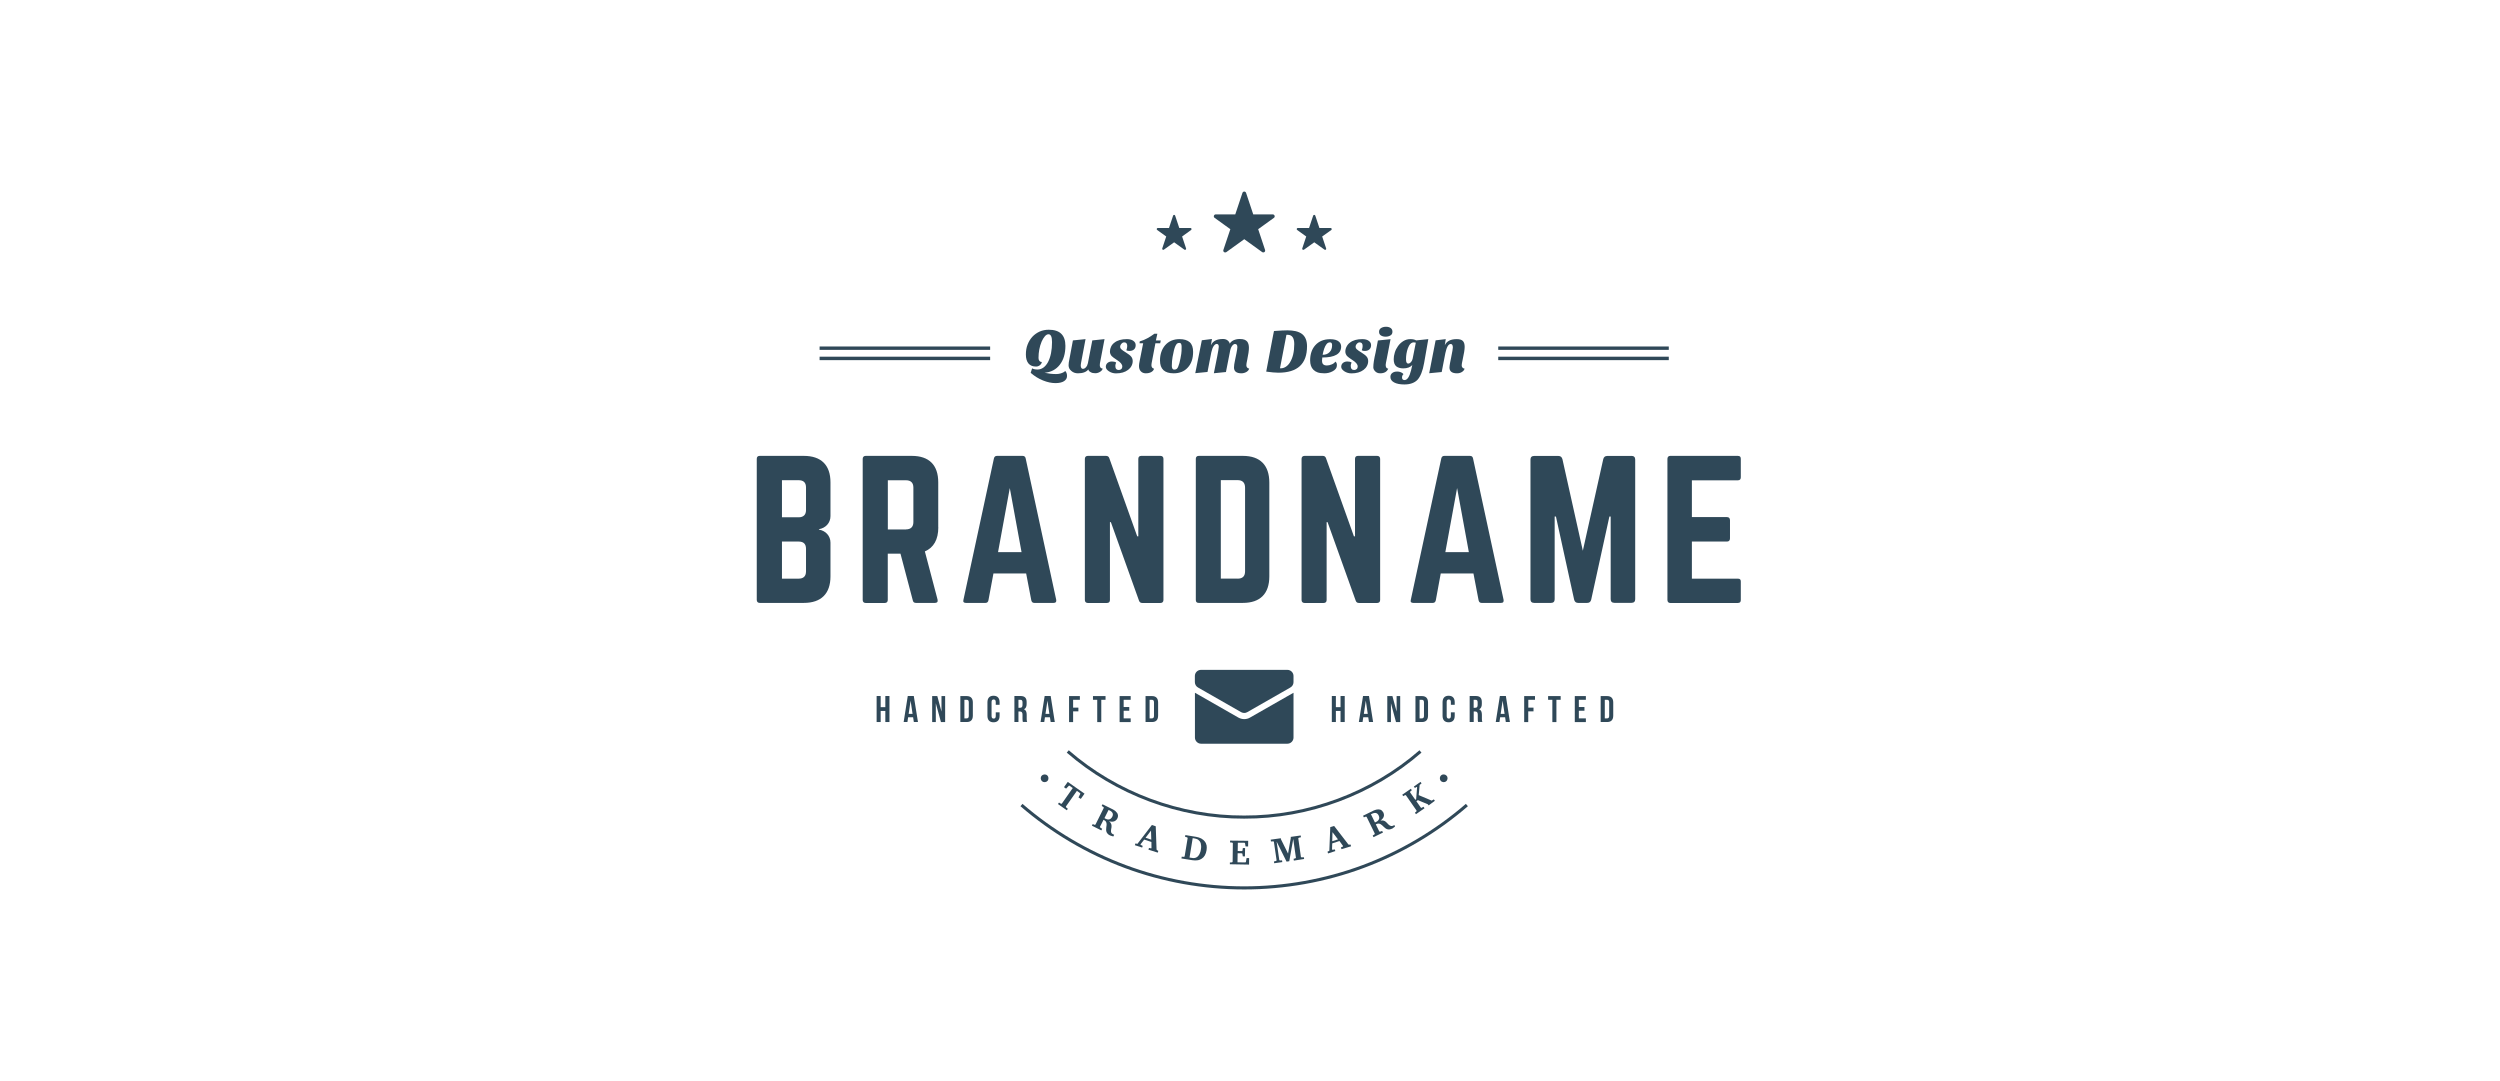 <svg width="370" height="160" viewBox="0 0 370 160" fill="none" xmlns="http://www.w3.org/2000/svg">
<path d="M159.62 118.02L159.88 117.49C159.9 117.45 159.89 117.42 159.86 117.39L159.38 117.05L157.77 119.34C157.75 119.37 157.75 119.4 157.75 119.43C157.76 119.45 157.77 119.48 157.8 119.5L158.04 119.7L157.89 119.92L156.58 119L156.73 118.78L157 118.94C157.03 118.96 157.06 118.96 157.09 118.96C157.12 118.96 157.15 118.94 157.16 118.92L158.77 116.63L158.29 116.29C158.25 116.26 158.22 116.26 158.19 116.29L157.78 116.72L157.47 116.5L158.03 115.72L160.51 117.46L159.96 118.24L159.62 118.02Z" fill="#2F4858"/>
<path d="M164.77 123.8C164.66 123.76 164.56 123.73 164.48 123.71C164.4 123.69 164.32 123.67 164.27 123.64C164.12 123.57 164 123.48 163.92 123.38C163.84 123.29 163.78 123.19 163.75 123.09C163.72 122.98 163.7 122.88 163.71 122.77C163.71 122.66 163.72 122.56 163.73 122.45C163.74 122.34 163.75 122.24 163.77 122.14C163.78 122.03 163.78 121.93 163.76 121.84C163.75 121.74 163.71 121.66 163.66 121.58C163.61 121.51 163.52 121.44 163.41 121.38L163.32 121.33L162.81 122.34C162.79 122.37 162.79 122.41 162.81 122.43C162.82 122.45 162.84 122.48 162.87 122.5L163.12 122.66L163 122.9L161.6 122.2L161.72 121.96L161.98 122.07C162.01 122.08 162.04 122.08 162.07 122.07C162.1 122.06 162.12 122.05 162.14 122.02L163.35 119.59C163.36 119.56 163.37 119.53 163.35 119.5C163.33 119.48 163.32 119.45 163.29 119.43L163.05 119.28L163.17 119.03L164.74 119.81C164.8 119.84 164.86 119.88 164.93 119.93C165 119.97 165.07 120.02 165.13 120.09C165.2 120.15 165.25 120.21 165.31 120.29C165.37 120.36 165.41 120.44 165.43 120.53C165.46 120.61 165.47 120.7 165.46 120.8C165.46 120.9 165.42 121.01 165.37 121.12C165.32 121.23 165.26 121.31 165.19 121.37C165.12 121.44 165.05 121.49 164.97 121.53C164.89 121.56 164.81 121.59 164.74 121.6C164.66 121.61 164.58 121.62 164.51 121.61C164.44 121.6 164.37 121.59 164.3 121.58C164.23 121.57 164.18 121.56 164.14 121.54C164.23 121.61 164.3 121.69 164.36 121.76C164.41 121.83 164.45 121.91 164.47 121.98C164.49 122.06 164.51 122.14 164.51 122.21C164.51 122.29 164.51 122.37 164.5 122.44C164.49 122.52 164.48 122.6 164.46 122.67C164.45 122.74 164.44 122.81 164.43 122.88C164.43 122.95 164.43 123.01 164.43 123.08C164.43 123.15 164.45 123.2 164.49 123.26C164.52 123.32 164.57 123.38 164.64 123.42C164.71 123.47 164.79 123.51 164.9 123.55L164.77 123.8ZM164.62 120.87C164.72 120.67 164.73 120.49 164.66 120.34C164.59 120.18 164.44 120.05 164.21 119.94C164.2 119.93 164.19 119.92 164.17 119.92L164.12 119.9C164.1 119.89 164.08 119.88 164.06 119.88L163.46 121.08C163.5 121.1 163.53 121.12 163.55 121.14C163.57 121.15 163.59 121.16 163.6 121.16C163.67 121.2 163.76 121.23 163.84 121.26C163.93 121.28 164.02 121.29 164.11 121.28C164.2 121.27 164.29 121.23 164.38 121.17C164.47 121.1 164.55 121 164.62 120.87Z" fill="#2F4858"/>
<path d="M169.97 125.75L170.05 125.49L170.35 125.56C170.37 125.56 170.39 125.55 170.4 125.54C170.42 125.53 170.42 125.52 170.42 125.49L170.41 124.61L169.34 124.26L168.81 124.94C168.79 124.96 168.79 124.99 168.8 125.01C168.81 125.03 168.83 125.06 168.85 125.06L169.12 125.19L169.04 125.44L167.96 125.09L168.04 124.83L168.34 124.89L170.48 122.1L171.05 122.29L171.17 125.7C171.17 125.73 171.18 125.76 171.19 125.77C171.2 125.79 171.22 125.81 171.25 125.83L171.43 125.93L171.35 126.19L169.97 125.75ZM170.35 122.93L169.54 123.99L170.39 124.27L170.35 122.93Z" fill="#2F4858"/>
<path d="M178.57 125.83C178.52 126.13 178.44 126.38 178.32 126.59C178.2 126.8 178.05 126.96 177.86 127.08C177.68 127.2 177.47 127.29 177.24 127.32C177.01 127.36 176.75 127.35 176.47 127.31L174.85 127.05L174.9 126.79L175.19 126.81C175.22 126.81 175.25 126.8 175.28 126.79C175.31 126.78 175.33 126.76 175.33 126.72L175.77 124.05C175.77 124.02 175.77 123.99 175.75 123.97C175.73 123.95 175.7 123.93 175.67 123.92L175.39 123.85L175.43 123.59L177.02 123.85C177.32 123.9 177.57 123.99 177.79 124.1C178 124.22 178.18 124.37 178.31 124.54C178.45 124.71 178.53 124.92 178.58 125.14C178.61 125.34 178.61 125.57 178.57 125.83ZM177.73 125.74C177.76 125.54 177.78 125.37 177.77 125.21C177.76 125.05 177.74 124.92 177.71 124.81C177.67 124.69 177.62 124.59 177.56 124.51C177.5 124.43 177.43 124.36 177.35 124.3C177.28 124.24 177.19 124.2 177.11 124.17C177.02 124.14 176.93 124.12 176.85 124.1L176.52 124.04L176.05 126.92L176.48 126.98C176.55 127 176.63 127 176.71 126.99C176.79 126.99 176.87 126.97 176.96 126.94C177.04 126.91 177.12 126.87 177.2 126.81C177.28 126.74 177.35 126.67 177.42 126.57C177.49 126.48 177.55 126.36 177.6 126.22C177.66 126.09 177.7 125.93 177.73 125.74Z" fill="#2F4858"/>
<path d="M182.021 127.91V127.65L182.311 127.63C182.341 127.62 182.371 127.61 182.391 127.6C182.411 127.58 182.431 127.55 182.431 127.52L182.461 124.82C182.461 124.78 182.451 124.75 182.421 124.74C182.401 124.72 182.371 124.71 182.341 124.7L182.051 124.68V124.41L184.731 124.44L184.721 125.28L184.341 125.27L184.271 124.83C184.261 124.81 184.251 124.78 184.241 124.76C184.221 124.74 184.201 124.73 184.181 124.73L183.201 124.72L183.181 125.95L183.801 125.96C183.821 125.96 183.851 125.94 183.861 125.93C183.881 125.91 183.881 125.89 183.891 125.86L183.941 125.51H184.271L184.251 126.75L183.931 126.74L183.881 126.39C183.881 126.37 183.871 126.35 183.851 126.32C183.831 126.3 183.811 126.29 183.791 126.29L183.171 126.28L183.151 127.62L184.301 127.64C184.321 127.64 184.351 127.63 184.361 127.61C184.381 127.59 184.391 127.56 184.401 127.54L184.491 126.99L184.871 127L184.861 127.96L182.021 127.91Z" fill="#2F4858"/>
<path d="M191.491 127.37L191.451 127.1L191.701 127.04C191.731 127.03 191.751 127.02 191.771 126.99C191.791 126.97 191.801 126.94 191.791 126.91L191.401 124.17L190.811 127.46L190.411 127.52L188.941 124.55L189.331 127.26C189.341 127.29 189.351 127.32 189.381 127.33C189.401 127.35 189.431 127.35 189.461 127.35L189.741 127.33L189.781 127.59L188.581 127.76L188.541 127.5L188.831 127.43C188.861 127.42 188.881 127.41 188.911 127.38C188.931 127.36 188.941 127.33 188.931 127.3L188.541 124.62C188.541 124.59 188.521 124.55 188.491 124.54C188.471 124.52 188.441 124.52 188.401 124.52L188.101 124.54L188.061 124.27L189.561 124.06L189.581 124.21L190.631 126.33L191.041 124L191.021 123.86L192.501 123.65L192.541 123.91L192.241 123.98C192.211 123.99 192.191 124 192.171 124.03C192.151 124.05 192.141 124.09 192.151 124.12L192.531 126.8C192.531 126.83 192.551 126.86 192.581 126.87C192.601 126.89 192.631 126.89 192.671 126.89L192.971 126.87L193.011 127.13L191.491 127.37Z" fill="#2F4858"/>
<path d="M198.54 125.68L198.46 125.42L198.74 125.29C198.76 125.28 198.77 125.27 198.77 125.25C198.78 125.23 198.77 125.21 198.76 125.19L198.24 124.47L197.17 124.82L197.14 125.68C197.14 125.7 197.15 125.73 197.18 125.75C197.2 125.77 197.23 125.77 197.25 125.77L197.55 125.71L197.63 125.96L196.55 126.31L196.47 126.05L196.74 125.92L196.88 122.41L197.45 122.24L199.53 124.94C199.55 124.97 199.58 124.99 199.59 125C199.6 125.01 199.63 125.01 199.67 125.01L199.88 124.99L199.96 125.25L198.54 125.68ZM197.21 123.16L197.17 124.5L198.02 124.23L197.21 123.16Z" fill="#2F4858"/>
<path d="M206.46 122.34C206.36 122.41 206.28 122.46 206.21 122.52C206.15 122.58 206.09 122.62 206.03 122.64C205.87 122.71 205.74 122.75 205.62 122.76C205.5 122.77 205.39 122.75 205.29 122.72C205.19 122.69 205.1 122.63 205.01 122.56C204.93 122.49 204.85 122.42 204.77 122.35C204.69 122.28 204.62 122.2 204.54 122.13C204.46 122.06 204.38 122 204.3 121.96C204.22 121.92 204.13 121.89 204.03 121.89C203.94 121.88 203.83 121.91 203.71 121.96L203.62 122.01L204.12 123.03C204.13 123.05 204.16 123.08 204.19 123.09C204.22 123.1 204.25 123.09 204.28 123.08L204.56 122.98L204.68 123.22L203.28 123.9L203.16 123.66L203.4 123.51C203.43 123.49 203.45 123.47 203.46 123.44C203.47 123.41 203.47 123.38 203.46 123.35L202.27 120.92C202.26 120.9 202.23 120.87 202.2 120.86C202.17 120.85 202.14 120.86 202.11 120.87L201.85 120.97L201.73 120.73L203.3 119.96C203.36 119.94 203.43 119.9 203.51 119.88C203.59 119.85 203.67 119.83 203.76 119.81C203.85 119.79 203.93 119.79 204.03 119.79C204.12 119.79 204.21 119.81 204.29 119.83C204.37 119.86 204.45 119.91 204.53 119.98C204.6 120.05 204.67 120.14 204.73 120.24C204.78 120.35 204.81 120.45 204.82 120.54C204.83 120.63 204.83 120.72 204.81 120.8C204.79 120.88 204.76 120.96 204.72 121.03C204.68 121.1 204.63 121.16 204.58 121.21C204.53 121.27 204.48 121.32 204.43 121.36C204.38 121.4 204.34 121.43 204.3 121.47C204.41 121.44 204.51 121.42 204.6 121.43C204.69 121.43 204.77 121.45 204.85 121.48C204.92 121.5 204.99 121.55 205.05 121.59C205.12 121.64 205.17 121.69 205.23 121.75C205.28 121.8 205.33 121.86 205.38 121.91C205.43 121.97 205.48 122.02 205.54 122.07C205.59 122.11 205.64 122.15 205.7 122.18C205.76 122.21 205.82 122.24 205.88 122.25C205.95 122.26 206.02 122.25 206.1 122.23C206.18 122.21 206.27 122.16 206.37 122.1L206.46 122.34ZM204.04 120.68C203.94 120.48 203.81 120.37 203.65 120.33C203.48 120.29 203.28 120.33 203.05 120.44C203.04 120.44 203.02 120.45 203 120.46L202.95 120.48C202.93 120.49 202.91 120.5 202.9 120.51L203.49 121.72C203.53 121.7 203.57 121.69 203.59 121.68C203.61 121.66 203.64 121.66 203.65 121.65C203.72 121.62 203.8 121.58 203.87 121.52C203.94 121.46 204.01 121.4 204.05 121.31C204.1 121.24 204.12 121.15 204.13 121.04C204.13 120.94 204.1 120.82 204.04 120.68Z" fill="#2F4858"/>
<path d="M211.44 119.2L211.33 119.04L209.85 118.42L209.62 118.58L210.27 119.51C210.29 119.54 210.32 119.56 210.34 119.56C210.37 119.57 210.4 119.56 210.43 119.54L210.67 119.4L210.83 119.62L209.56 120.5L209.41 120.28L209.62 120.1C209.64 120.08 209.66 120.06 209.66 120.03C209.67 120.01 209.66 119.97 209.64 119.95L208.09 117.72C208.07 117.7 208.04 117.68 208.02 117.67C207.99 117.67 207.96 117.68 207.93 117.69L207.68 117.83L207.53 117.62L208.8 116.74L208.95 116.95L208.74 117.13C208.72 117.15 208.7 117.18 208.69 117.2C208.69 117.23 208.69 117.27 208.71 117.29L209.47 118.37L209.59 118.29L209.73 116.51C209.73 116.49 209.73 116.49 209.71 116.47C209.69 116.46 209.68 116.46 209.66 116.47L209.4 116.62L209.25 116.41L210.24 115.72L210.39 115.94C210.36 115.96 210.33 115.99 210.3 116.01C210.28 116.03 210.24 116.06 210.21 116.09C210.18 116.11 210.14 116.14 210.11 116.17L209.97 117.68L211.89 118.49L212.21 118.31L212.36 118.52L211.44 119.2Z" fill="#2F4858"/>
<path fill-rule="evenodd" clip-rule="evenodd" d="M213.29 114.75C213.53 114.54 213.89 114.58 214.1 114.81C214.31 115.05 214.28 115.41 214.04 115.62C213.8 115.83 213.44 115.8 213.23 115.56C213.03 115.31 213.06 114.95 213.29 114.75ZM155.04 115.56C154.83 115.8 154.47 115.83 154.23 115.62C153.99 115.41 153.96 115.04 154.17 114.81C154.38 114.58 154.75 114.55 154.98 114.75C155.21 114.95 155.24 115.31 155.04 115.56Z" fill="#2F4858"/>
<path fill-rule="evenodd" clip-rule="evenodd" d="M158.179 111.04L157.879 111.39C165.099 117.66 174.569 121.19 184.129 121.16C193.699 121.19 203.169 117.67 210.379 111.39L210.079 111.04C202.949 117.25 193.589 120.73 184.129 120.7C174.679 120.73 165.319 117.25 158.179 111.04ZM151.029 119.32C155.579 123.25 160.829 126.37 166.479 128.47C172.119 130.57 178.139 131.64 184.139 131.64C190.139 131.64 196.169 130.57 201.809 128.47C207.449 126.37 212.709 123.25 217.249 119.32L216.949 118.97C212.449 122.87 207.239 125.96 201.649 128.04C196.059 130.12 190.089 131.18 184.139 131.18C178.189 131.18 172.219 130.12 166.639 128.04C161.049 125.96 155.839 122.87 151.329 118.97L151.029 119.32Z" fill="#2F4858"/>
<path fill-rule="evenodd" clip-rule="evenodd" d="M121.3 51.28H146.54V51.78H121.3V51.28ZM221.74 51.28H246.98V51.78H221.74V51.28ZM221.74 52.79H246.98V53.3H221.74V52.79ZM121.3 52.79H146.54V53.3H121.3V52.79Z" fill="#2F4858"/>
<path fill-rule="evenodd" clip-rule="evenodd" d="M191.44 102.53V109.16C191.44 109.66 191.03 110.07 190.53 110.07H177.76C177.26 110.07 176.85 109.66 176.85 109.16V102.53C176.87 102.54 176.89 102.55 176.91 102.56L183.24 106.18C183.52 106.34 183.83 106.43 184.14 106.43C184.46 106.43 184.77 106.35 185.04 106.18L191.38 102.56C191.4 102.56 191.42 102.54 191.44 102.53ZM184.14 105.52C184.3 105.52 184.45 105.48 184.59 105.4L190.94 101.77C191.24 101.61 191.44 101.31 191.44 100.96V100.05C191.44 99.54 191.03 99.14 190.53 99.14H184.14H177.75C177.25 99.14 176.84 99.54 176.84 100.05V100.96C176.84 101.31 177.05 101.62 177.34 101.77L183.69 105.4C183.83 105.47 183.99 105.52 184.14 105.52Z" fill="#2F4858"/>
<path fill-rule="evenodd" clip-rule="evenodd" d="M192.881 36.98C192.851 36.98 192.811 36.96 192.791 36.95C192.731 36.91 192.711 36.84 192.731 36.77L193.321 35L191.981 34.04C191.921 34 191.901 33.93 191.921 33.86C191.941 33.79 192.001 33.74 192.081 33.74H193.741L194.351 31.91C194.371 31.84 194.441 31.8 194.511 31.8C194.581 31.8 194.641 31.84 194.661 31.91L195.271 33.74H196.931C197.001 33.74 197.061 33.79 197.091 33.86C197.111 33.93 197.091 34 197.031 34.04L195.681 35L196.271 36.77C196.291 36.84 196.271 36.91 196.221 36.95C196.191 36.97 196.161 36.98 196.121 36.98C196.091 36.98 196.051 36.96 196.031 36.95L194.511 35.86L192.991 36.95C192.951 36.97 192.921 36.98 192.881 36.98ZM172.161 36.98C172.131 36.98 172.091 36.96 172.071 36.95C172.011 36.91 171.991 36.84 172.011 36.77L172.601 35L171.261 34.04C171.201 34 171.181 33.93 171.201 33.86C171.221 33.79 171.291 33.74 171.351 33.74H173.011L173.621 31.91C173.641 31.84 173.701 31.8 173.771 31.8C173.841 31.8 173.901 31.84 173.921 31.91L174.531 33.74H176.191C176.261 33.74 176.331 33.79 176.341 33.86C176.361 33.93 176.341 34 176.281 34.04L174.951 35L175.541 36.77C175.561 36.84 175.541 36.91 175.481 36.95C175.451 36.97 175.411 36.98 175.381 36.98C175.351 36.98 175.311 36.96 175.291 36.95L173.771 35.86L172.251 36.95C172.231 36.97 172.191 36.98 172.161 36.98Z" fill="#2F4858"/>
<path fill-rule="evenodd" clip-rule="evenodd" d="M181.32 37.36C181.26 37.36 181.21 37.34 181.16 37.31C181.06 37.24 181.02 37.1 181.06 36.99L182.09 33.92L179.76 32.24C179.66 32.17 179.62 32.04 179.66 31.93C179.7 31.81 179.8 31.73 179.93 31.73H182.82L183.88 28.55C183.92 28.43 184.03 28.35 184.15 28.35C184.27 28.35 184.38 28.43 184.42 28.55L185.48 31.73H188.37C188.49 31.73 188.6 31.81 188.64 31.93C188.68 32.04 188.64 32.18 188.54 32.24L186.21 33.92L187.23 36.99C187.27 37.11 187.23 37.24 187.13 37.31C187.08 37.34 187.02 37.36 186.96 37.36C186.91 37.36 186.85 37.34 186.8 37.31L184.15 35.4L181.5 37.31C181.44 37.35 181.38 37.36 181.32 37.36Z" fill="#2F4858"/>
<path d="M152.75 54.52C152.96 54.63 153.23 54.69 153.55 54.69C153.87 54.69 154.16 54.59 154.43 54.4C154.7 54.2 154.92 53.93 155.11 53.58C155.5 52.82 155.7 51.84 155.7 50.63C155.7 49.86 155.53 49.47 155.18 49.47C155 49.47 154.81 49.57 154.64 49.77C154.46 49.98 154.3 50.24 154.16 50.56C153.85 51.3 153.7 52.11 153.7 52.98C153.7 53.16 153.74 53.3 153.83 53.41C153.91 53.52 154.03 53.57 154.19 53.57C154.17 53.76 154.07 53.92 153.9 54.05C153.74 54.18 153.55 54.25 153.34 54.25C152.84 54.25 152.47 54.1 152.21 53.79C151.96 53.48 151.83 53.04 151.83 52.48C151.83 51.92 151.91 51.42 152.09 50.98C152.26 50.54 152.5 50.16 152.8 49.83C153.1 49.51 153.46 49.26 153.87 49.07C154.28 48.89 154.74 48.8 155.22 48.8C156.86 48.8 157.68 49.6 157.68 51.19C157.68 52.34 157.4 53.27 156.85 53.98C156.3 54.69 155.54 55.09 154.59 55.17C155.15 55.29 155.72 55.36 156.29 55.36C156.73 55.36 157.12 55.26 157.45 55.07C157.54 55.01 157.61 54.96 157.64 54.9C157.82 55.06 157.92 55.31 157.92 55.64C157.92 55.97 157.77 56.22 157.48 56.41C157.19 56.6 156.76 56.7 156.2 56.7C155.63 56.7 155.02 56.57 154.37 56.31C153.71 56.05 153.11 55.67 152.54 55.18L152.75 54.52Z" fill="#2F4858"/>
<path d="M161.07 54.68C160.77 55.06 160.26 55.25 159.54 55.25C159.16 55.25 158.83 55.14 158.56 54.9C158.28 54.67 158.15 54.39 158.15 54.06C158.15 53.88 158.16 53.74 158.18 53.65L158.79 50.38L160.66 50.19L159.99 53.74C159.97 53.87 159.95 53.98 159.95 54.06C159.95 54.41 160.06 54.59 160.27 54.59C160.51 54.59 160.71 54.43 160.89 54.11C160.94 54 160.98 53.88 161.01 53.75L161.66 50.38L163.47 50.19L162.79 53.77C162.77 53.86 162.77 53.96 162.77 54.06C162.77 54.16 162.79 54.26 162.85 54.36C162.9 54.47 163.02 54.53 163.2 54.56C163.16 54.71 163.08 54.83 162.95 54.93C162.68 55.14 162.4 55.24 162.11 55.24C161.82 55.24 161.59 55.19 161.42 55.08C161.23 54.99 161.12 54.86 161.07 54.68Z" fill="#2F4858"/>
<path d="M166.7 51.84C166.78 51.62 166.83 51.4 166.83 51.21C166.83 50.85 166.68 50.67 166.39 50.67C166.23 50.67 166.09 50.74 165.97 50.88C165.85 51.01 165.78 51.17 165.78 51.34C165.78 51.46 165.83 51.57 165.93 51.67C166.07 51.81 166.32 51.98 166.68 52.2C167.04 52.42 167.29 52.62 167.43 52.8C167.57 52.98 167.64 53.19 167.64 53.44C167.64 53.7 167.58 53.93 167.46 54.16C167.34 54.39 167.17 54.58 166.96 54.74C166.5 55.09 165.9 55.26 165.17 55.26C164.78 55.26 164.42 55.15 164.12 54.95C163.81 54.74 163.66 54.53 163.66 54.29C163.66 54.05 163.75 53.85 163.92 53.71C164.09 53.57 164.31 53.5 164.57 53.5C164.83 53.5 165.03 53.55 165.19 53.65C165.11 53.85 165.07 54.02 165.07 54.15C165.07 54.55 165.24 54.76 165.58 54.76C165.73 54.76 165.85 54.71 165.95 54.62C166.05 54.53 166.1 54.41 166.1 54.24C166.1 53.93 165.84 53.61 165.31 53.28C164.88 53 164.62 52.8 164.52 52.69C164.36 52.49 164.27 52.28 164.27 52.03C164.27 51.78 164.33 51.54 164.44 51.31C164.55 51.07 164.72 50.87 164.94 50.71C165.38 50.36 166 50.19 166.78 50.19C167.17 50.19 167.5 50.27 167.73 50.44C167.96 50.6 168.08 50.81 168.08 51.08C168.08 51.35 168 51.56 167.84 51.71C167.68 51.86 167.45 51.94 167.15 51.94C166.95 51.94 166.8 51.91 166.7 51.84Z" fill="#2F4858"/>
<path d="M168.57 54.15C168.57 53.99 168.61 53.69 168.7 53.28L169.19 50.8H168.65L168.68 50.53C169.42 50.31 170.14 49.93 170.85 49.39H171.29L171.07 50.39H171.79L171.71 50.8H171L170.53 53.28C170.45 53.66 170.41 53.91 170.41 54.04C170.41 54.33 170.54 54.51 170.8 54.57C170.74 54.78 170.6 54.95 170.38 55.07C170.16 55.19 169.89 55.25 169.58 55.25C169.27 55.25 169.02 55.15 168.84 54.95C168.65 54.76 168.57 54.49 168.57 54.15Z" fill="#2F4858"/>
<path d="M173.7 55.25C172.35 55.25 171.68 54.62 171.68 53.35C171.68 52.45 171.93 51.71 172.42 51.12C172.95 50.5 173.67 50.19 174.58 50.19C175.24 50.19 175.74 50.35 176.08 50.65C176.42 50.96 176.58 51.43 176.58 52.08C176.58 53.06 176.32 53.83 175.79 54.4C175.28 54.97 174.58 55.25 173.7 55.25ZM173.94 51.25C173.87 51.41 173.8 51.62 173.74 51.87C173.68 52.12 173.61 52.45 173.54 52.83C173.47 53.22 173.43 53.66 173.43 54.15C173.43 54.31 173.45 54.44 173.51 54.54C173.56 54.65 173.66 54.7 173.8 54.7C173.94 54.7 174.06 54.67 174.15 54.6C174.24 54.53 174.32 54.42 174.38 54.25C174.5 53.97 174.61 53.57 174.71 53.04C174.81 52.52 174.87 52.14 174.87 51.92C174.88 51.69 174.88 51.49 174.88 51.32C174.88 51.16 174.86 51.02 174.81 50.91C174.76 50.8 174.67 50.75 174.53 50.75C174.39 50.75 174.28 50.79 174.18 50.87C174.1 50.97 174.01 51.09 173.94 51.25Z" fill="#2F4858"/>
<path d="M183.74 55.25C183 55.25 182.63 54.96 182.63 54.39C182.63 54.14 182.68 53.77 182.79 53.28C182.9 52.79 182.97 52.46 183 52.26C183.09 51.81 183.13 51.52 183.13 51.38C183.13 51.07 183.02 50.91 182.78 50.91C182.63 50.91 182.48 51.01 182.33 51.22C182.18 51.43 182.07 51.75 182.01 52.17L181.44 55.06L179.65 55.24L180.15 52.74C180.2 52.47 180.26 52.17 180.31 51.86C180.36 51.55 180.38 51.37 180.38 51.32C180.38 51.04 180.27 50.9 180.07 50.9C179.93 50.9 179.78 51 179.63 51.21C179.48 51.42 179.36 51.74 179.27 52.16L178.71 55.05L176.9 55.23L177.87 50.36L179.37 50.17L179.21 51.1C179.37 50.77 179.6 50.53 179.89 50.39C180.18 50.24 180.56 50.17 181.02 50.17C181.28 50.17 181.5 50.24 181.67 50.37C181.84 50.5 181.96 50.67 182.01 50.87C182.11 50.66 182.3 50.49 182.57 50.36C182.84 50.24 183.13 50.17 183.46 50.17C183.79 50.17 184.03 50.21 184.2 50.28C184.36 50.35 184.49 50.44 184.59 50.56C184.75 50.77 184.84 51.08 184.84 51.47C184.84 51.86 184.76 52.45 184.59 53.25C184.5 53.64 184.46 53.91 184.46 54.06C184.46 54.2 184.5 54.31 184.58 54.4C184.66 54.49 184.76 54.54 184.88 54.55C184.82 54.76 184.68 54.93 184.47 55.05C184.26 55.17 184.01 55.25 183.74 55.25Z" fill="#2F4858"/>
<path d="M193.44 51.25C193.44 53.86 192.03 55.16 189.2 55.16C188.74 55.16 188.14 55.1 187.4 55L188.43 49.57C188.48 49.33 188.52 49.13 188.55 48.99C189.48 48.92 190.15 48.89 190.56 48.89C190.97 48.89 191.37 48.93 191.75 49.01C192.13 49.1 192.44 49.24 192.7 49.43C193.19 49.81 193.44 50.42 193.44 51.25ZM191.55 50.92C191.55 50.01 191.22 49.55 190.57 49.55H190.48C190.45 49.55 190.42 49.56 190.39 49.56L189.44 54.49C189.46 54.51 189.49 54.51 189.51 54.51H189.58C189.81 54.51 190.04 54.44 190.27 54.3C190.5 54.16 190.72 53.95 190.9 53.66C191.33 52.98 191.55 52.07 191.55 50.92Z" fill="#2F4858"/>
<path d="M197.63 53.52C197.79 53.63 197.86 53.79 197.86 54.02C197.86 54.25 197.8 54.44 197.69 54.58C197.58 54.73 197.42 54.85 197.23 54.95C196.84 55.16 196.43 55.25 196.01 55.25C195.59 55.25 195.25 55.2 195 55.11C194.75 55.02 194.55 54.89 194.38 54.72C194.06 54.4 193.9 53.94 193.9 53.35C193.9 52.42 194.15 51.68 194.65 51.11C195.19 50.5 195.93 50.2 196.87 50.2C197.45 50.2 197.89 50.32 198.17 50.57C198.38 50.76 198.49 51 198.49 51.29C198.49 52.37 197.56 52.91 195.7 52.91C195.68 53.07 195.66 53.21 195.66 53.35C195.66 53.63 195.72 53.83 195.85 53.93C195.97 54.04 196.15 54.09 196.38 54.09C196.61 54.09 196.86 54.04 197.1 53.93C197.35 53.83 197.52 53.69 197.63 53.52ZM195.75 52.51C196.19 52.51 196.53 52.38 196.78 52.11C197.03 51.86 197.15 51.52 197.15 51.11C197.15 50.97 197.13 50.86 197.08 50.78C197.03 50.71 196.95 50.67 196.84 50.67C196.74 50.67 196.64 50.69 196.55 50.74C196.46 50.78 196.37 50.86 196.28 51C196.06 51.3 195.88 51.81 195.75 52.51Z" fill="#2F4858"/>
<path d="M201.54 51.84C201.63 51.62 201.67 51.4 201.67 51.21C201.67 50.85 201.52 50.67 201.23 50.67C201.08 50.67 200.94 50.74 200.82 50.88C200.69 51.01 200.63 51.17 200.63 51.34C200.63 51.46 200.68 51.57 200.78 51.67C200.92 51.81 201.17 51.98 201.53 52.2C201.89 52.42 202.14 52.62 202.28 52.8C202.42 52.98 202.49 53.19 202.49 53.44C202.49 53.7 202.43 53.93 202.31 54.16C202.19 54.39 202.02 54.58 201.81 54.74C201.35 55.09 200.75 55.26 200.02 55.26C199.62 55.26 199.27 55.15 198.96 54.95C198.66 54.74 198.5 54.53 198.5 54.29C198.5 54.05 198.59 53.85 198.76 53.71C198.94 53.57 199.15 53.5 199.41 53.5C199.67 53.5 199.87 53.55 200.03 53.65C199.95 53.85 199.91 54.02 199.91 54.15C199.91 54.55 200.08 54.76 200.42 54.76C200.57 54.76 200.69 54.71 200.79 54.62C200.89 54.53 200.94 54.41 200.94 54.24C200.94 53.93 200.68 53.61 200.15 53.28C199.72 53 199.46 52.8 199.36 52.69C199.2 52.49 199.11 52.28 199.11 52.03C199.11 51.78 199.17 51.54 199.29 51.31C199.41 51.07 199.57 50.87 199.79 50.71C200.23 50.36 200.85 50.19 201.62 50.19C202.02 50.19 202.34 50.27 202.57 50.44C202.8 50.6 202.92 50.81 202.92 51.08C202.92 51.35 202.84 51.56 202.67 51.71C202.51 51.86 202.28 51.94 201.99 51.94C201.79 51.94 201.64 51.91 201.54 51.84Z" fill="#2F4858"/>
<path d="M205.46 54.56C205.27 55.02 204.87 55.25 204.26 55.25C203.95 55.25 203.69 55.14 203.5 54.93C203.33 54.74 203.25 54.55 203.25 54.36C203.25 53.86 203.36 53.13 203.59 52.17L203.93 50.39L205.8 50.2L205.24 53.11C205.14 53.56 205.08 53.87 205.08 54.02C205.09 54.37 205.21 54.55 205.46 54.56ZM204.1 49.1C204.1 48.86 204.2 48.68 204.4 48.55C204.6 48.43 204.84 48.36 205.13 48.36C205.42 48.36 205.65 48.43 205.82 48.55C206 48.68 206.08 48.86 206.08 49.1C206.08 49.35 205.98 49.53 205.79 49.64C205.6 49.76 205.36 49.83 205.07 49.83C204.78 49.83 204.55 49.76 204.37 49.64C204.19 49.53 204.1 49.35 204.1 49.1Z" fill="#2F4858"/>
<path d="M206.9 51.23C207.11 50.93 207.37 50.69 207.68 50.49C208 50.29 208.35 50.19 208.73 50.19C209.12 50.19 209.4 50.26 209.59 50.38L211.39 50.19L210.77 53.72C210.56 54.92 210.22 55.75 209.77 56.23C209.33 56.67 208.69 56.9 207.85 56.9C207.2 56.9 206.7 56.8 206.33 56.6C205.96 56.4 205.78 56.13 205.78 55.79C205.78 55.54 205.87 55.34 206.06 55.2C206.25 55.05 206.49 54.99 206.78 54.99C207.04 54.99 207.27 55.05 207.46 55.16C207.57 55.22 207.66 55.29 207.71 55.38C207.57 55.5 207.5 55.66 207.5 55.86C207.5 56.12 207.62 56.25 207.87 56.25C208.28 56.25 208.6 55.77 208.84 54.8C208.91 54.54 208.97 54.27 209.02 54.01C208.74 54.35 208.29 54.52 207.67 54.52C207.23 54.52 206.89 54.41 206.64 54.21C206.39 54 206.27 53.65 206.27 53.16C206.27 52.86 206.32 52.53 206.43 52.18C206.53 51.84 206.69 51.52 206.9 51.23ZM208.09 53.19C208.09 53.6 208.2 53.81 208.41 53.81C208.56 53.81 208.7 53.73 208.84 53.57C208.95 53.44 209.03 53.28 209.07 53.09L209.54 50.72C209.51 50.72 209.48 50.71 209.45 50.7C209.39 50.68 209.32 50.67 209.24 50.67C208.87 50.67 208.57 50.97 208.35 51.58C208.18 52.07 208.09 52.6 208.09 53.19Z" fill="#2F4858"/>
<path d="M215.631 55.25C214.891 55.25 214.521 54.96 214.521 54.39C214.531 54.23 214.551 54.02 214.601 53.75L214.771 52.9C214.931 52.1 215.021 51.62 215.021 51.44C215.021 51.09 214.921 50.91 214.711 50.91C214.361 50.91 214.101 51.36 213.911 52.27L213.371 55.06L211.521 55.24L212.471 50.37L213.971 50.19L213.831 51.09C214.121 50.49 214.701 50.19 215.591 50.19C216.021 50.19 216.321 50.28 216.501 50.46C216.681 50.64 216.771 50.94 216.771 51.34C216.771 51.72 216.671 52.35 216.471 53.24C216.381 53.64 216.331 53.91 216.331 54.06C216.331 54.22 216.371 54.33 216.451 54.41C216.531 54.5 216.641 54.55 216.761 54.56C216.701 54.77 216.561 54.94 216.351 55.06C216.151 55.19 215.911 55.25 215.631 55.25Z" fill="#2F4858"/>
<path d="M122.91 76.39C122.91 77.4 122.18 78.16 121.2 78.32V78.38C122.18 78.54 122.91 79.3 122.91 80.31V85.31C122.91 87.87 121.52 89.23 118.97 89.23H112.44C112.17 89.23 112 89.07 112 88.79V67.91C112 67.61 112.16 67.47 112.44 67.47H118.97C121.53 67.47 122.91 68.83 122.91 71.38V76.39ZM119.29 72.15C119.29 71.44 118.94 71.07 118.2 71.07H115.73V76.56H118.2C118.91 76.56 119.29 76.18 119.29 75.5V72.15ZM119.29 81.23C119.29 80.52 118.94 80.15 118.2 80.15H115.73V85.64H118.2C118.91 85.64 119.29 85.29 119.29 84.56V81.23Z" fill="#2F4858"/>
<path d="M138.87 78.03C138.87 79.85 138.19 81.05 136.88 81.61L138.76 88.74C138.84 89.07 138.68 89.23 138.38 89.23H135.55C135.28 89.23 135.14 89.09 135.09 88.84L133.27 81.94H131.39V88.8C131.39 89.07 131.23 89.24 130.95 89.24H128.12C127.85 89.24 127.68 89.08 127.68 88.8V67.91C127.68 67.64 127.84 67.47 128.12 67.47H134.95C137.51 67.47 138.86 68.83 138.86 71.38V78.03H138.87ZM134.09 78.35C134.8 78.35 135.18 77.97 135.18 77.27V72.16C135.18 71.45 134.8 71.08 134.09 71.08H131.4V78.36H134.09V78.35Z" fill="#2F4858"/>
<path d="M153.07 89.23C152.82 89.23 152.69 89.09 152.63 88.84L151.87 84.87H147.03L146.29 88.84C146.24 89.09 146.1 89.23 145.85 89.23H142.94C142.64 89.23 142.5 89.07 142.59 88.77L147.1 67.85C147.16 67.58 147.32 67.47 147.56 67.47H151.34C151.58 67.47 151.75 67.58 151.8 67.85L156.32 88.77C156.37 89.07 156.26 89.23 155.94 89.23H153.07ZM149.45 72.23L147.71 81.72H151.19L149.45 72.23Z" fill="#2F4858"/>
<path d="M171.75 67.47C172.02 67.47 172.19 67.63 172.19 67.91V88.8C172.19 89.07 172.03 89.24 171.75 89.24H169.06C168.81 89.24 168.65 89.13 168.57 88.89L164.41 77.28H164.27V88.8C164.27 89.07 164.13 89.24 163.83 89.24H161C160.73 89.24 160.56 89.08 160.56 88.8V67.91C160.56 67.64 160.72 67.47 161 67.47H163.69C163.94 67.47 164.1 67.58 164.18 67.82L168.31 79.38H168.47V67.91C168.47 67.64 168.61 67.47 168.9 67.47H171.75Z" fill="#2F4858"/>
<path d="M176.98 67.91C176.98 67.64 177.12 67.47 177.42 67.47H183.95C186.51 67.47 187.86 68.86 187.86 71.42V85.31C187.86 87.87 186.5 89.23 183.95 89.23H177.42C177.12 89.23 176.98 89.09 176.98 88.79V67.91ZM183.18 85.64C183.89 85.64 184.27 85.29 184.27 84.56V72.17C184.27 71.44 183.89 71.06 183.18 71.06H180.68V85.63H183.18V85.64Z" fill="#2F4858"/>
<path d="M203.821 67.47C204.091 67.47 204.261 67.63 204.261 67.91V88.8C204.261 89.07 204.101 89.24 203.821 89.24H201.131C200.881 89.24 200.721 89.13 200.641 88.89L196.481 77.28H196.341V88.8C196.341 89.07 196.201 89.24 195.901 89.24H193.071C192.801 89.24 192.631 89.08 192.631 88.8V67.91C192.631 67.64 192.791 67.47 193.071 67.47H195.761C196.011 67.47 196.171 67.58 196.251 67.82L200.381 79.38H200.541V67.91C200.541 67.64 200.681 67.47 200.971 67.47H203.821Z" fill="#2F4858"/>
<path d="M219.27 89.23C219.02 89.23 218.89 89.09 218.83 88.84L218.07 84.87H213.23L212.5 88.84C212.44 89.09 212.31 89.23 212.06 89.23H209.15C208.85 89.23 208.71 89.07 208.8 88.77L213.31 67.85C213.37 67.58 213.53 67.47 213.77 67.47H217.55C217.8 67.47 217.96 67.58 218.01 67.85L222.53 88.77C222.58 89.07 222.47 89.23 222.15 89.23H219.27ZM215.65 72.23L213.91 81.72H217.39L215.65 72.23Z" fill="#2F4858"/>
<path d="M241.46 67.47C241.81 67.47 242.01 67.66 242.01 68.01V88.68C242.01 89.03 241.82 89.22 241.46 89.22H238.93C238.58 89.22 238.38 89.03 238.38 88.68V76.45H238.19L235.5 88.74C235.42 89.07 235.23 89.23 234.9 89.23H233.57C233.25 89.23 233.05 89.07 232.97 88.74L230.28 76.45H230.09V88.69C230.09 89.04 229.9 89.23 229.55 89.23H227.05C226.7 89.23 226.51 89.04 226.51 88.69V68.02C226.51 67.67 226.7 67.48 227.05 67.48H230.64C230.96 67.48 231.15 67.64 231.24 67.96L234.26 81.51L237.28 67.96C237.36 67.64 237.55 67.48 237.88 67.48H241.46V67.47Z" fill="#2F4858"/>
<path d="M257.639 70.63C257.639 70.9 257.529 71.09 257.199 71.09H250.399V76.53H255.599C255.869 76.53 256.039 76.69 256.039 76.99V79.68C256.039 79.98 255.879 80.15 255.599 80.15H250.399V85.64H257.199C257.529 85.64 257.639 85.78 257.639 86.08V88.8C257.639 89.07 257.529 89.24 257.199 89.24H247.189C246.949 89.24 246.779 89.08 246.779 88.8V67.91C246.779 67.64 246.939 67.47 247.189 67.47H257.199C257.529 67.47 257.639 67.63 257.639 67.91V70.63Z" fill="#2F4858"/>
<path d="M130.34 106.86H129.74V103.01H130.34V104.66H131.03V103.01H131.64V106.86H131.03V105.22H130.34V106.86Z" fill="#2F4858"/>
<path d="M135.86 106.86H135.25L135.14 106.16H134.4L134.3 106.86H133.74L134.35 103.01H135.24L135.86 106.86ZM134.48 105.65H135.06L134.77 103.7L134.48 105.65Z" fill="#2F4858"/>
<path d="M138.501 104.08V106.87H137.961V103.02H138.721L139.341 105.32V103.02H139.881V106.87H139.261L138.501 104.08Z" fill="#2F4858"/>
<path d="M142.131 103.02H143.081C143.681 103.02 143.981 103.36 143.981 103.97V105.91C143.981 106.53 143.681 106.86 143.081 106.86H142.131V103.02ZM142.731 103.57V106.32H143.071C143.261 106.32 143.381 106.22 143.381 105.95V103.95C143.381 103.67 143.271 103.57 143.071 103.57H142.731Z" fill="#2F4858"/>
<path d="M147.941 105.43V105.94C147.941 106.56 147.631 106.9 147.041 106.9C146.451 106.9 146.141 106.55 146.141 105.94V103.94C146.141 103.32 146.451 102.97 147.041 102.97C147.631 102.97 147.941 103.32 147.941 103.94V104.31H147.371V103.9C147.371 103.63 147.251 103.52 147.061 103.52C146.871 103.52 146.751 103.63 146.751 103.9V105.97C146.751 106.25 146.871 106.35 147.061 106.35C147.251 106.35 147.371 106.25 147.371 105.97V105.43H147.941Z" fill="#2F4858"/>
<path d="M151.391 106.86C151.361 106.76 151.331 106.7 151.331 106.38V105.78C151.331 105.43 151.211 105.3 150.941 105.3H150.731V106.86H150.131V103.01H151.041C151.671 103.01 151.941 103.31 151.941 103.9V104.2C151.941 104.59 151.811 104.85 151.551 104.97C151.851 105.1 151.951 105.39 151.951 105.79V106.38C151.951 106.57 151.961 106.71 152.021 106.85H151.391V106.86ZM150.731 103.57V104.75H150.971C151.191 104.75 151.331 104.65 151.331 104.34V103.96C151.331 103.69 151.241 103.57 151.021 103.57H150.731V103.57Z" fill="#2F4858"/>
<path d="M156.11 106.86H155.5L155.39 106.16H154.65L154.55 106.86H154L154.61 103.01H155.5L156.11 106.86ZM154.73 105.65H155.31L155.02 103.7L154.73 105.65Z" fill="#2F4858"/>
<path d="M158.821 104.73H159.601V105.28H158.821V106.87H158.221V103.02H159.821V103.57H158.821V104.73Z" fill="#2F4858"/>
<path d="M161.75 103.02H163.62V103.57H162.99V106.87H162.39V103.57H161.76V103.02H161.75Z" fill="#2F4858"/>
<path d="M166.301 104.64H167.131V105.19H166.301V106.32H167.341V106.87H165.701V103.02H167.341V103.57H166.301V104.64Z" fill="#2F4858"/>
<path d="M169.541 103.02H170.501C171.101 103.02 171.401 103.36 171.401 103.97V105.91C171.401 106.53 171.101 106.86 170.501 106.86H169.541V103.02ZM170.141 103.57V106.32H170.481C170.671 106.32 170.791 106.22 170.791 105.95V103.95C170.791 103.67 170.671 103.57 170.481 103.57H170.141Z" fill="#2F4858"/>
<path d="M197.709 106.86H197.109V103.01H197.709V104.66H198.399V103.01H199.019V106.86H198.399V105.22H197.709V106.86Z" fill="#2F4858"/>
<path d="M203.219 106.86H202.609L202.499 106.16H201.759L201.659 106.86H201.109L201.729 103.01H202.609L203.219 106.86ZM201.849 105.65H202.429L202.139 103.7L201.849 105.65Z" fill="#2F4858"/>
<path d="M205.859 104.08V106.87H205.319V103.02H206.079L206.699 105.32V103.02H207.229V106.87H206.609L205.859 104.08Z" fill="#2F4858"/>
<path d="M209.489 103.02H210.449C211.049 103.02 211.349 103.36 211.349 103.97V105.91C211.349 106.53 211.049 106.86 210.449 106.86H209.489V103.02ZM210.099 103.57V106.32H210.439C210.629 106.32 210.749 106.22 210.749 105.95V103.95C210.749 103.67 210.629 103.57 210.439 103.57H210.099Z" fill="#2F4858"/>
<path d="M215.299 105.43V105.94C215.299 106.56 214.989 106.9 214.399 106.9C213.809 106.9 213.499 106.55 213.499 105.94V103.94C213.499 103.32 213.809 102.97 214.399 102.97C214.989 102.97 215.299 103.32 215.299 103.94V104.31H214.729V103.9C214.729 103.63 214.609 103.52 214.419 103.52C214.229 103.52 214.109 103.63 214.109 103.9V105.97C214.109 106.25 214.229 106.35 214.419 106.35C214.609 106.35 214.729 106.25 214.729 105.97V105.43H215.299Z" fill="#2F4858"/>
<path d="M218.76 106.86C218.73 106.76 218.71 106.7 218.71 106.38V105.78C218.71 105.43 218.59 105.3 218.32 105.3H218.11V106.86H217.51V103.01H218.42C219.04 103.01 219.31 103.31 219.31 103.9V104.2C219.31 104.59 219.18 104.85 218.92 104.97C219.22 105.1 219.32 105.39 219.32 105.79V106.38C219.32 106.57 219.33 106.71 219.39 106.85H218.76V106.86ZM218.1 103.57V104.75H218.33C218.56 104.75 218.69 104.65 218.69 104.34V103.96C218.69 103.69 218.6 103.57 218.39 103.57H218.1V103.57Z" fill="#2F4858"/>
<path d="M223.469 106.86H222.859L222.759 106.16H222.019L221.919 106.86H221.369L221.979 103.01H222.869L223.469 106.86ZM222.099 105.65H222.679L222.389 103.7L222.099 105.65Z" fill="#2F4858"/>
<path d="M226.179 104.73H226.959V105.28H226.179V106.87H225.579V103.02H227.179V103.57H226.189V104.73H226.179Z" fill="#2F4858"/>
<path d="M229.109 103.02H230.979V103.57H230.349V106.87H229.749V103.57H229.119V103.02H229.109Z" fill="#2F4858"/>
<path d="M233.669 104.64H234.499V105.19H233.669V106.32H234.709V106.87H233.069V103.02H234.709V103.57H233.669V104.64Z" fill="#2F4858"/>
<path d="M236.899 103.02H237.859C238.459 103.02 238.759 103.36 238.759 103.97V105.91C238.759 106.53 238.459 106.86 237.859 106.86H236.899V103.02ZM237.509 103.57V106.32H237.849C238.039 106.32 238.159 106.22 238.159 105.95V103.95C238.159 103.67 238.049 103.57 237.849 103.57H237.509Z" fill="#2F4858"/>
</svg>
